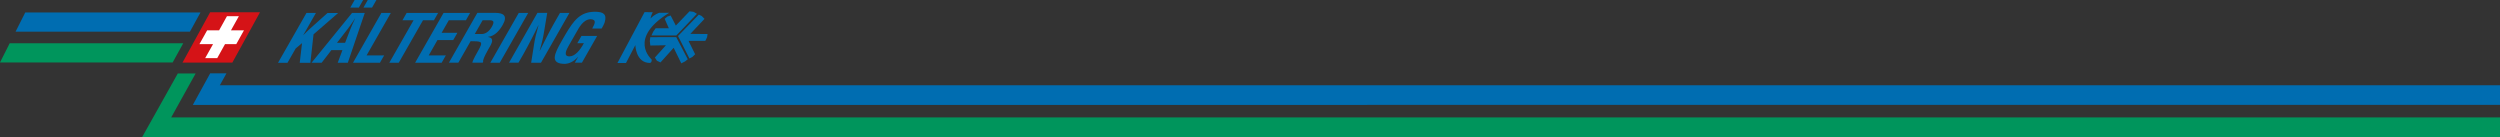 <?xml version="1.0" encoding="UTF-8"?>
<svg xmlns="http://www.w3.org/2000/svg" x="0" y="0" viewBox="0 0 564 31" xml:space="preserve">
  <rect x="0" y="0" width="564" height="31" fill="#333333" stroke="none"/>
  <path fill="#d51317" d="M41.17 14.13l6.24-11.37h11.25l-6.25 11.37z"></path>
  <path fill="#fff" d="M46.29 13.11l1.77-3.15h-3.07l1.74-3.12h2.7l1.77-3.19h2.69l-1.78 3.19h2.93L53.3 9.96h-2.54l-1.75 3.15z"></path>
  <path fill="#006db1" d="M62.73 14.15l6.41-11.23h2.13l-2.85 4.99h.03c.84-.88 1.95-1.87 2.88-2.69l2.56-2.29h2.4l-5.56 4.82-.71 6.41h-2.4l.52-4.43-1.44 1.21-1.84 3.22h-2.13zM72.57 14.15l2.19-2.84h2.49l-1.06 2.84h2.28l3.82-11.23h-2.87l-9.13 11.23h2.28zM83.93 1.72L84.91 0h-1.94l-.98 1.72h1.94zm-2.98 0L81.93 0H80l-.98 1.72h1.93zm-2.46 4.75c.4-.52.74-1.03 1.1-1.56.16-.25.34-.51.5-.75h.03c-.1.24-.22.5-.35.75-.24.52-.48 1.03-.68 1.56l-1.24 3.19h-1.83l2.47-3.19zM79.64 14.15l6.4-11.23h2.13L82.7 12.5h3.96l-.94 1.65zM91.74 2.92h7.1l-.94 1.65h-2.47l-5.47 9.58h-2.13l5.47-9.58h-2.5zM93.65 14.15l6.41-11.23h5.99l-.94 1.65h-3.86L99.63 7.4h3.56l-.94 1.64h-3.56l-1.97 3.46h3.86l-.94 1.65zM106.55 9.31c.61 0 1.24-.02 1.72.15.61.21.06 1.15-.32 1.84-.41.75-1.24 2.13-1.39 2.84h2.34l.12-.21c-.33-.33 1.3-3.08 1.57-3.55.61-1.08.69-1.87-.48-2.04l.02-.03c1.54-.19 2.59-1.48 3.29-2.71 1.18-2.07.14-2.7-1.7-2.7h-4.03l-6.41 11.23h2.13l2.76-4.84h.38zm2.33-4.74h1.58c.8.01 1.21.22.49 1.48-.64 1.12-1.44 1.57-2.17 1.62h-1.67l1.77-3.1zM110.62 14.15l6.41-11.23h2.13l-6.41 11.23zM126.33 2.92h2.13l-6.41 11.23h-2.22l.63-4c.2-1.33.52-2.69 1.03-4.46h-.03c-.45.93-1.01 2.07-1.6 3.2-.58 1.12-1.17 2.24-1.68 3.14l-1.21 2.11h-2.13l6.4-11.23h2.21L122.77 7c-.2 1.3-.5 2.64-1.03 4.46h.03c.51-1.02 1.05-2.11 1.61-3.19s1.12-2.16 1.7-3.16l1.25-2.19zM127.64 7.64c1.72-2.86 3.16-4.99 6.57-4.99 1.82.01 2.81.48 2.19 2.43-.15.45-.43.91-.67 1.36h-2.13c.62-1.14 1.05-2.04-.35-2.1-1.67 0-2.65 1.96-3.15 2.83l-1.78 3.11c-.53.93-1.32 2.44.14 2.44 1.21 0 2.34-1.27 3.26-2.97h-1.48l.94-1.65h3.54l-3.44 6.04h-1.6l.74-1.29h-.03c-1.09 1.17-2.09 1.5-2.9 1.56-3.5 0-2.48-2.19-.77-5.18l.92-1.59zM145.41 2.74l-6.12 11.48h1.93l2.11-4.04s.1 3.99 3.26 4.02c0 0 .5 0 .43-.78 0-.03-5.54-4.69 3.96-10.54h-2.21s-.98.23-2.01 1.28c0 0 .08-.57.5-1.41l-1.85-.01z"></path>
  <path fill="#006db1" d="M152.58 8h-5.61l.4-.86.55-.77h2.97l-.94-2.12.6-.51.75-.24 1.17 2.27 3.09-3.22.89.12.78.45zM152.96 8.12l4.7-4.83.65.33.63.63-3.2 3.39 3.89.04-.12.74-.39.8h-3.79l1.49 3.02-.6.59-.68.37zM152.56 8.37l2.6 5-.6.48-.86.44-1.72-3.51-2.98 3.31-.8-.39-.46-.72 2.49-2.77-3.52.06-.11-1.02.11-.86z"></path>
  <path fill="#00955c" d="M2.19 9.76L0 14.09h38.95l2.39-4.33z"></path>
  <path fill="#006db1" d="M3.51 7.15h39.34l2.38-4.34H5.7z"></path>
  <path fill="#00955c" d="M40.11 16.58L32.03 31 564 30.95v-4.46H38.62l5.51-9.91z"></path>
  <path fill="#006db1" d="M43.5 23.67l520.5-.01v-4.43l-514.41.01 1.5-2.69-3.67-.01z"></path>
</svg>

